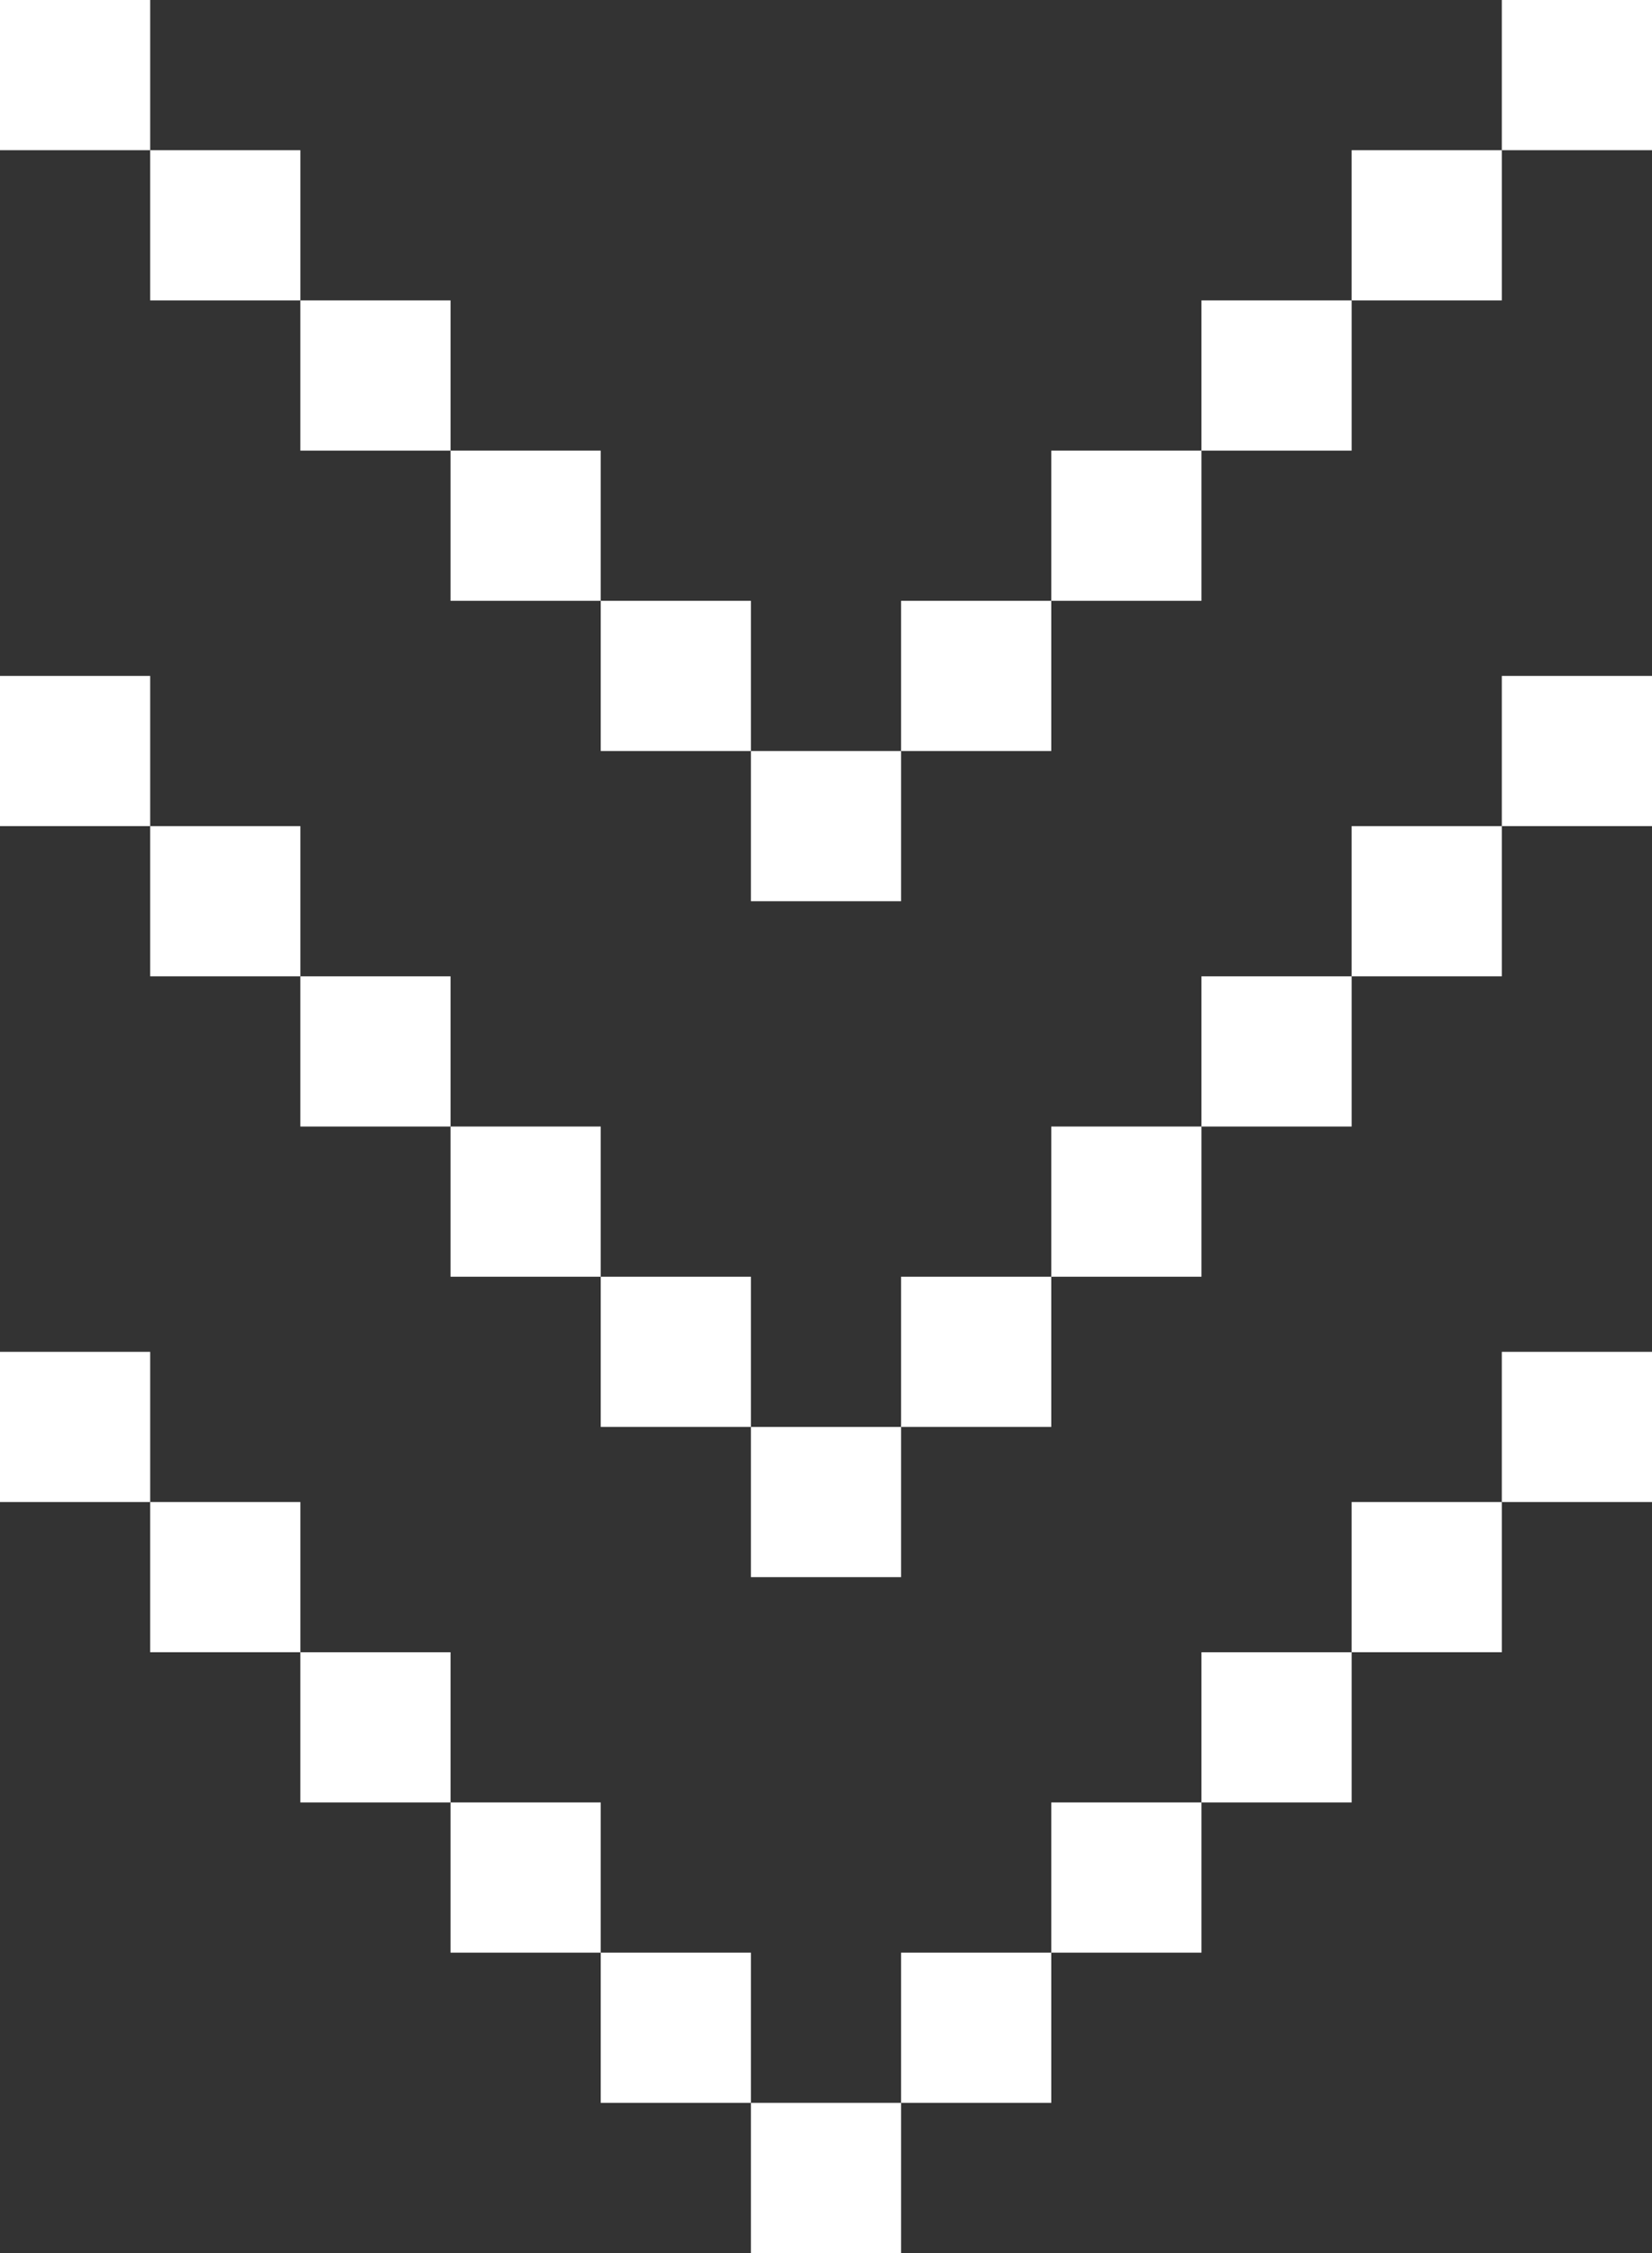 <svg viewBox="0 0 22 30" fill="none" xmlns="http://www.w3.org/2000/svg">
<rect x="0" y="0" width="22" height="30" fill="#333333" stroke="none"/>
<rect x="20" y="20" width="2" height="2" transform="rotate(90 20 20)" fill="white"/>
<rect x="22" y="18" width="2" height="2" transform="rotate(90 22 18)" fill="white"/>
<rect x="4" y="20" width="2" height="2" transform="rotate(90 4 20)" fill="white"/>
<rect x="2" y="18" width="2" height="2" transform="rotate(90 2 18)" fill="white"/>
<rect x="16" y="24" width="2" height="2" transform="rotate(90 16 24)" fill="white"/>
<rect x="8" y="24" width="2" height="2" transform="rotate(90 8 24)" fill="white"/>
<rect x="18" y="22" width="2" height="2" transform="rotate(90 18 22)" fill="white"/>
<rect x="6" y="22" width="2" height="2" transform="rotate(90 6 22)" fill="white"/>
<rect x="14" y="26" width="2" height="2" transform="rotate(90 14 26)" fill="white"/>
<rect x="10" y="26" width="2" height="2" transform="rotate(90 10 26)" fill="white"/>
<rect x="12" y="28" width="2" height="2" transform="rotate(90 12 28)" fill="white"/>
<rect x="20" y="11" width="2" height="2" transform="rotate(90 20 11)" fill="white"/>
<rect x="22" y="9" width="2" height="2" transform="rotate(90 22 9)" fill="white"/>
<rect x="4" y="11" width="2" height="2" transform="rotate(90 4 11)" fill="white"/>
<rect x="2" y="9" width="2" height="2" transform="rotate(90 2 9)" fill="white"/>
<rect x="16" y="15" width="2" height="2" transform="rotate(90 16 15)" fill="white"/>
<rect x="8" y="15" width="2" height="2" transform="rotate(90 8 15)" fill="white"/>
<rect x="18" y="13" width="2" height="2" transform="rotate(90 18 13)" fill="white"/>
<rect x="6" y="13" width="2" height="2" transform="rotate(90 6 13)" fill="white"/>
<rect x="14" y="17" width="2" height="2" transform="rotate(90 14 17)" fill="white"/>
<rect x="10" y="17" width="2" height="2" transform="rotate(90 10 17)" fill="white"/>
<rect x="12" y="19" width="2" height="2" transform="rotate(90 12 19)" fill="white"/>
<rect x="20" y="2" width="2" height="2" transform="rotate(90 20 2)" fill="white"/>
<rect x="22" width="2" height="2" transform="rotate(90 22 0)" fill="white"/>
<rect x="4" y="2" width="2" height="2" transform="rotate(90 4 2)" fill="white"/>
<rect x="2" width="2" height="2" transform="rotate(90 2 0)" fill="white"/>
<rect x="16" y="6" width="2" height="2" transform="rotate(90 16 6)" fill="white"/>
<rect x="8" y="6" width="2" height="2" transform="rotate(90 8 6)" fill="white"/>
<rect x="18" y="4" width="2" height="2" transform="rotate(90 18 4)" fill="white"/>
<rect x="6" y="4" width="2" height="2" transform="rotate(90 6 4)" fill="white"/>
<rect x="14" y="8" width="2" height="2" transform="rotate(90 14 8)" fill="white"/>
<rect x="10" y="8" width="2" height="2" transform="rotate(90 10 8)" fill="white"/>
<rect x="12" y="10" width="2" height="2" transform="rotate(90 12 10)" fill="white"/>
</svg>
